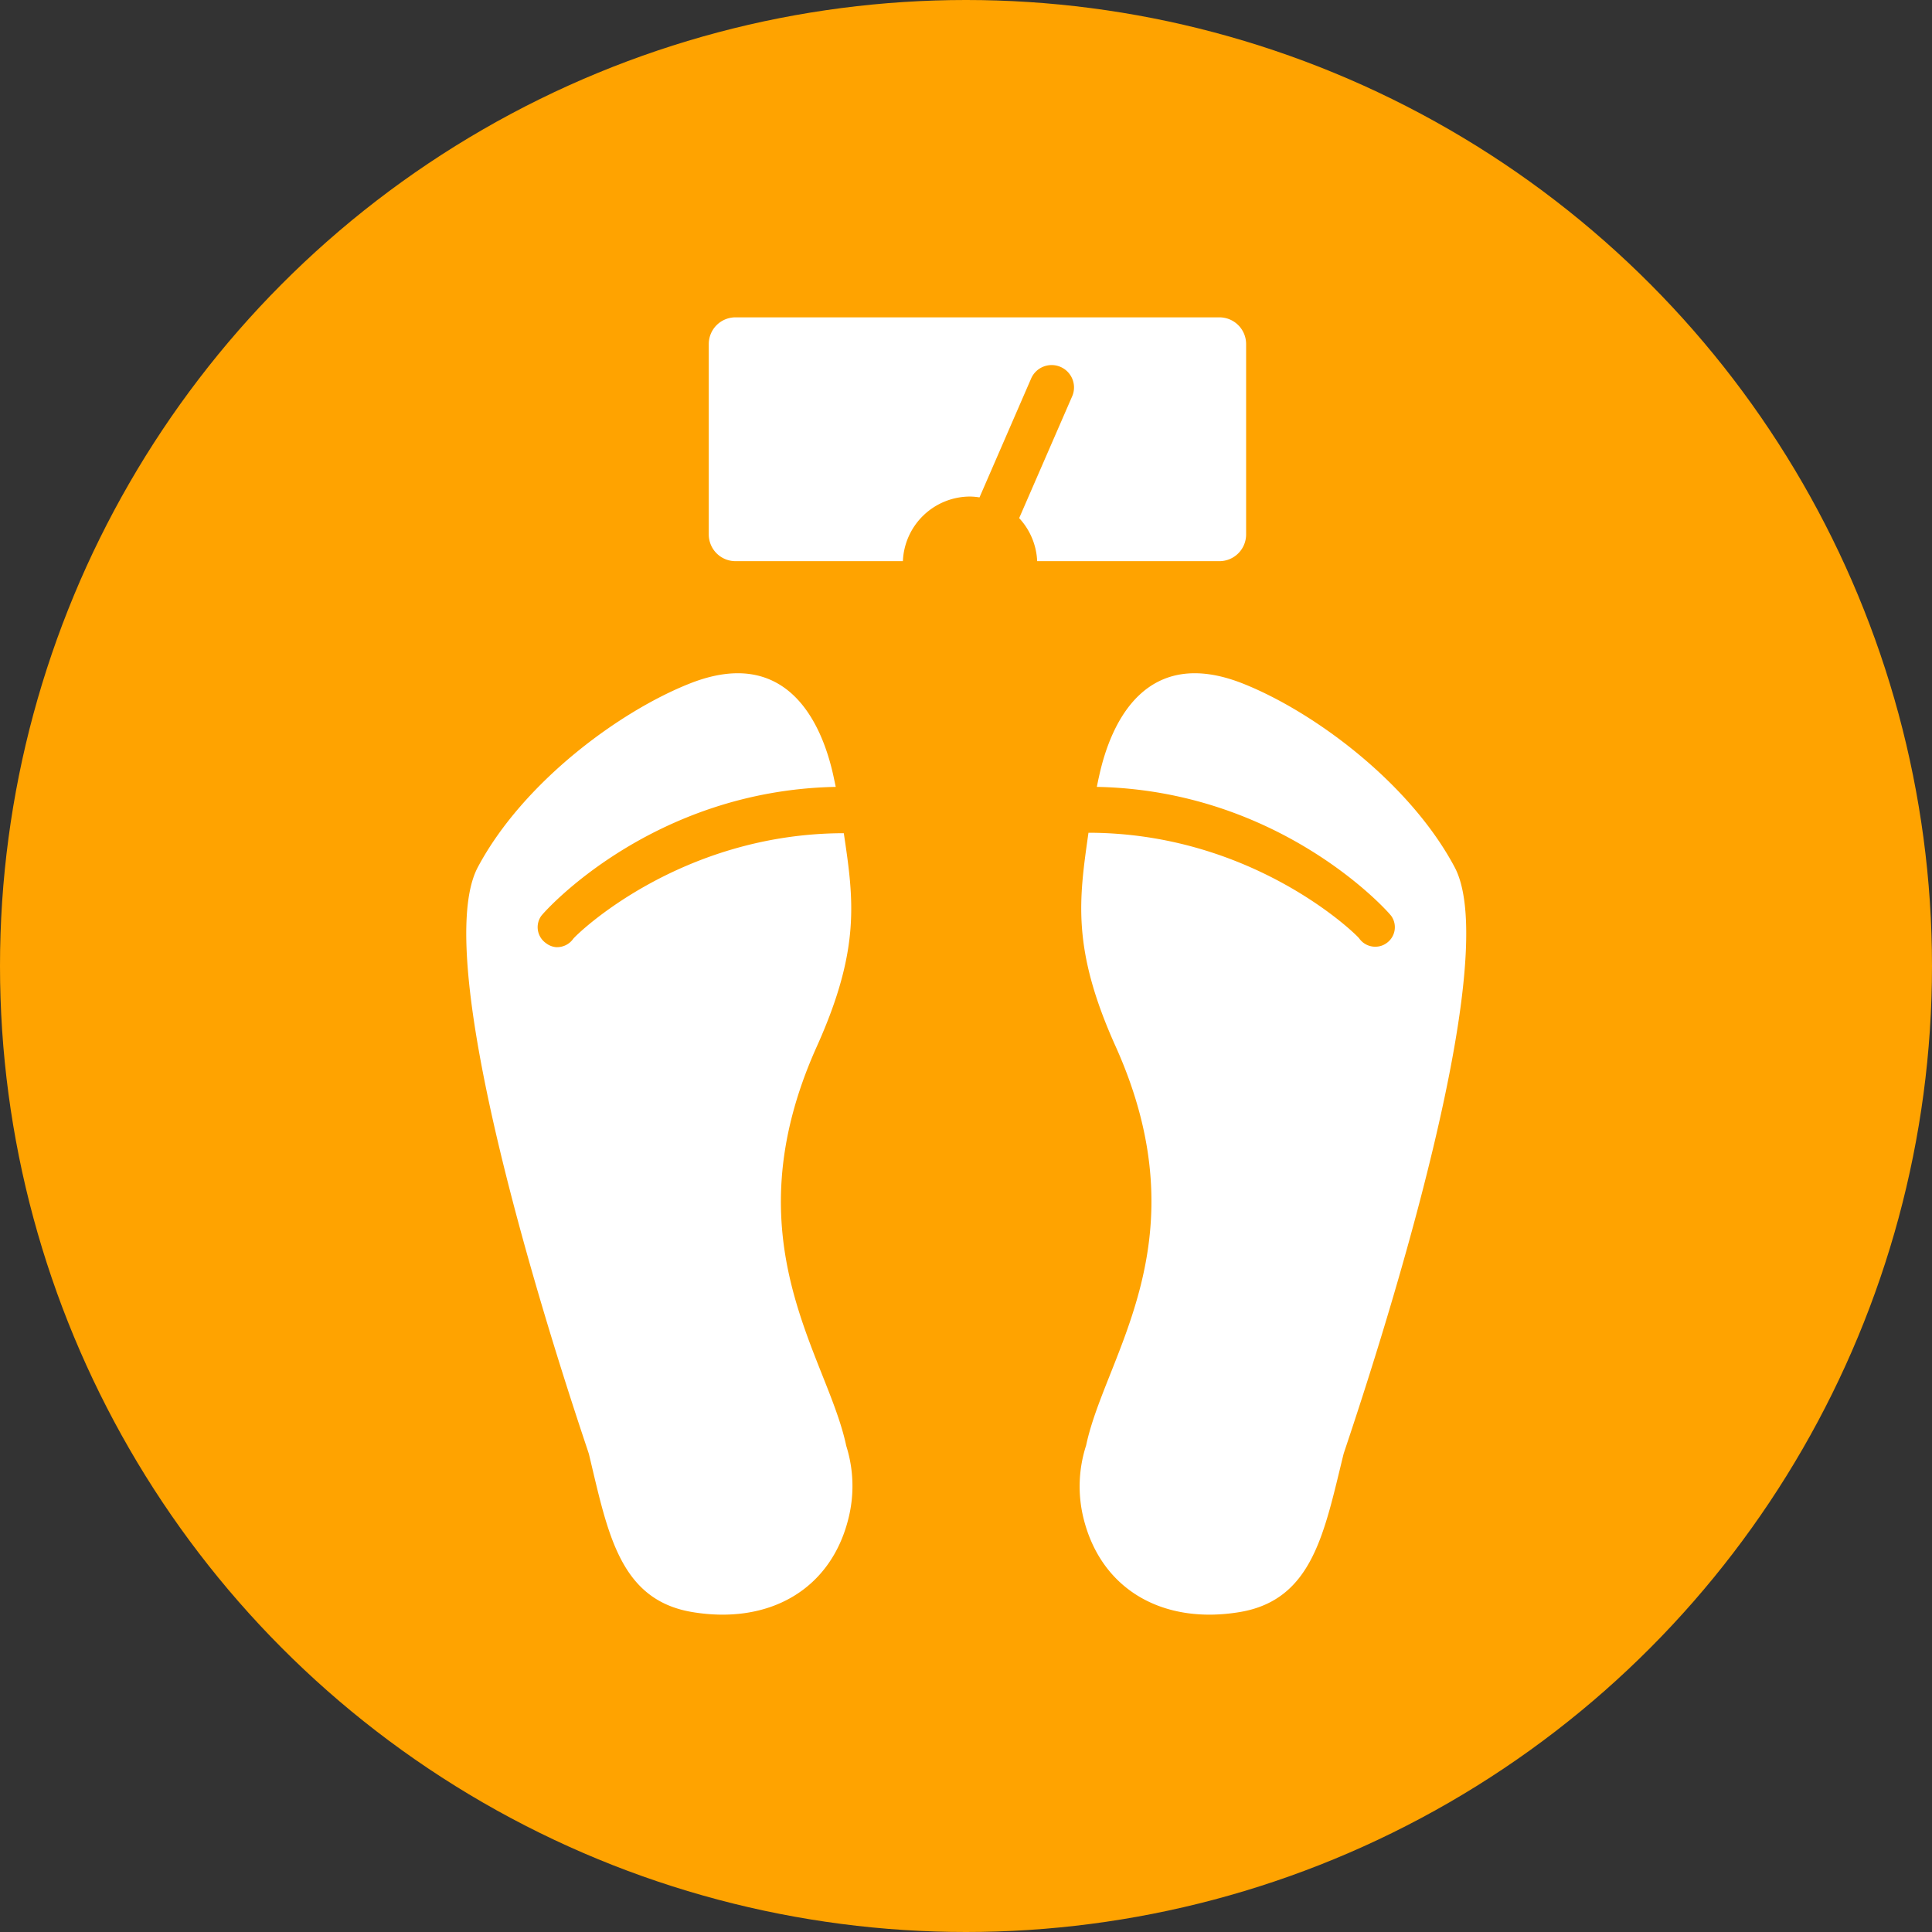 <svg xmlns="http://www.w3.org/2000/svg" width="72.68mm" height="72.68mm" viewBox="0 0 206.02 206.02"><rect x="0" y="0" width="206.02" height="206.02" fill="#333333" stroke="none"/><g data-name="Weight Management"><circle cx="103.01" cy="103.01" r="103.01" style="mix-blend-mode:multiply" fill="#ffa300"/><path d="M90.48 161.9c-1.88 7.65-8.51 11.37-16.68 10-7.78-1.31-9-8.53-11-16.84 0-.2-17.86-51.35-11.84-62.6 4.8-9 15.05-16.6 22.64-19.59 10.18-4 14 4 15.28 9.91l.24 1.13c-19.6.38-31.08 13.29-31.42 13.78a2.08 2.08 0 00.53 2.89 2.06 2.06 0 001.05.42 2.12 2.12 0 001.84-.88c.29-.42 11.32-11.25 28.86-11.27 1.05 7.07 1.82 12.31-2.89 22.77-9.33 20.77 1.12 32.88 3.15 42.56a14.19 14.19 0 01.24 7.72zm25.06 0c1.89 7.65 8.51 11.37 16.68 10 7.78-1.31 9-8.53 11.05-16.84 0-.2 17.87-51.35 11.84-62.6-4.79-9-15.05-16.6-22.63-19.59-10.19-4-14 4-15.28 9.91-.09.38-.16.75-.24 1.13 19.59.38 31.08 13.29 31.41 13.78a2.07 2.07 0 01-.53 2.89 2 2 0 01-1.07.37 2.09 2.09 0 01-1.83-.88c-.29-.42-11.32-11.25-28.87-11.27-1 7.07-1.82 12.31 2.89 22.77 9.34 20.77-1.11 32.88-3.14 42.56a14.19 14.19 0 00-.28 7.77zm14.5-128.06H78.41a2.85 2.85 0 00-2.83 2.83V57a2.85 2.85 0 002.83 2.84h17.87a7.18 7.18 0 017.17-6.89 7 7 0 011 .09l5.49-12.64a2.385 2.385 0 114.37 1.91l-5.63 12.94a7.21 7.21 0 011.92 4.59h19.38a2.85 2.85 0 002.9-2.84V36.67a2.85 2.85 0 00-2.84-2.83z" fill="#fff"/></g></svg>